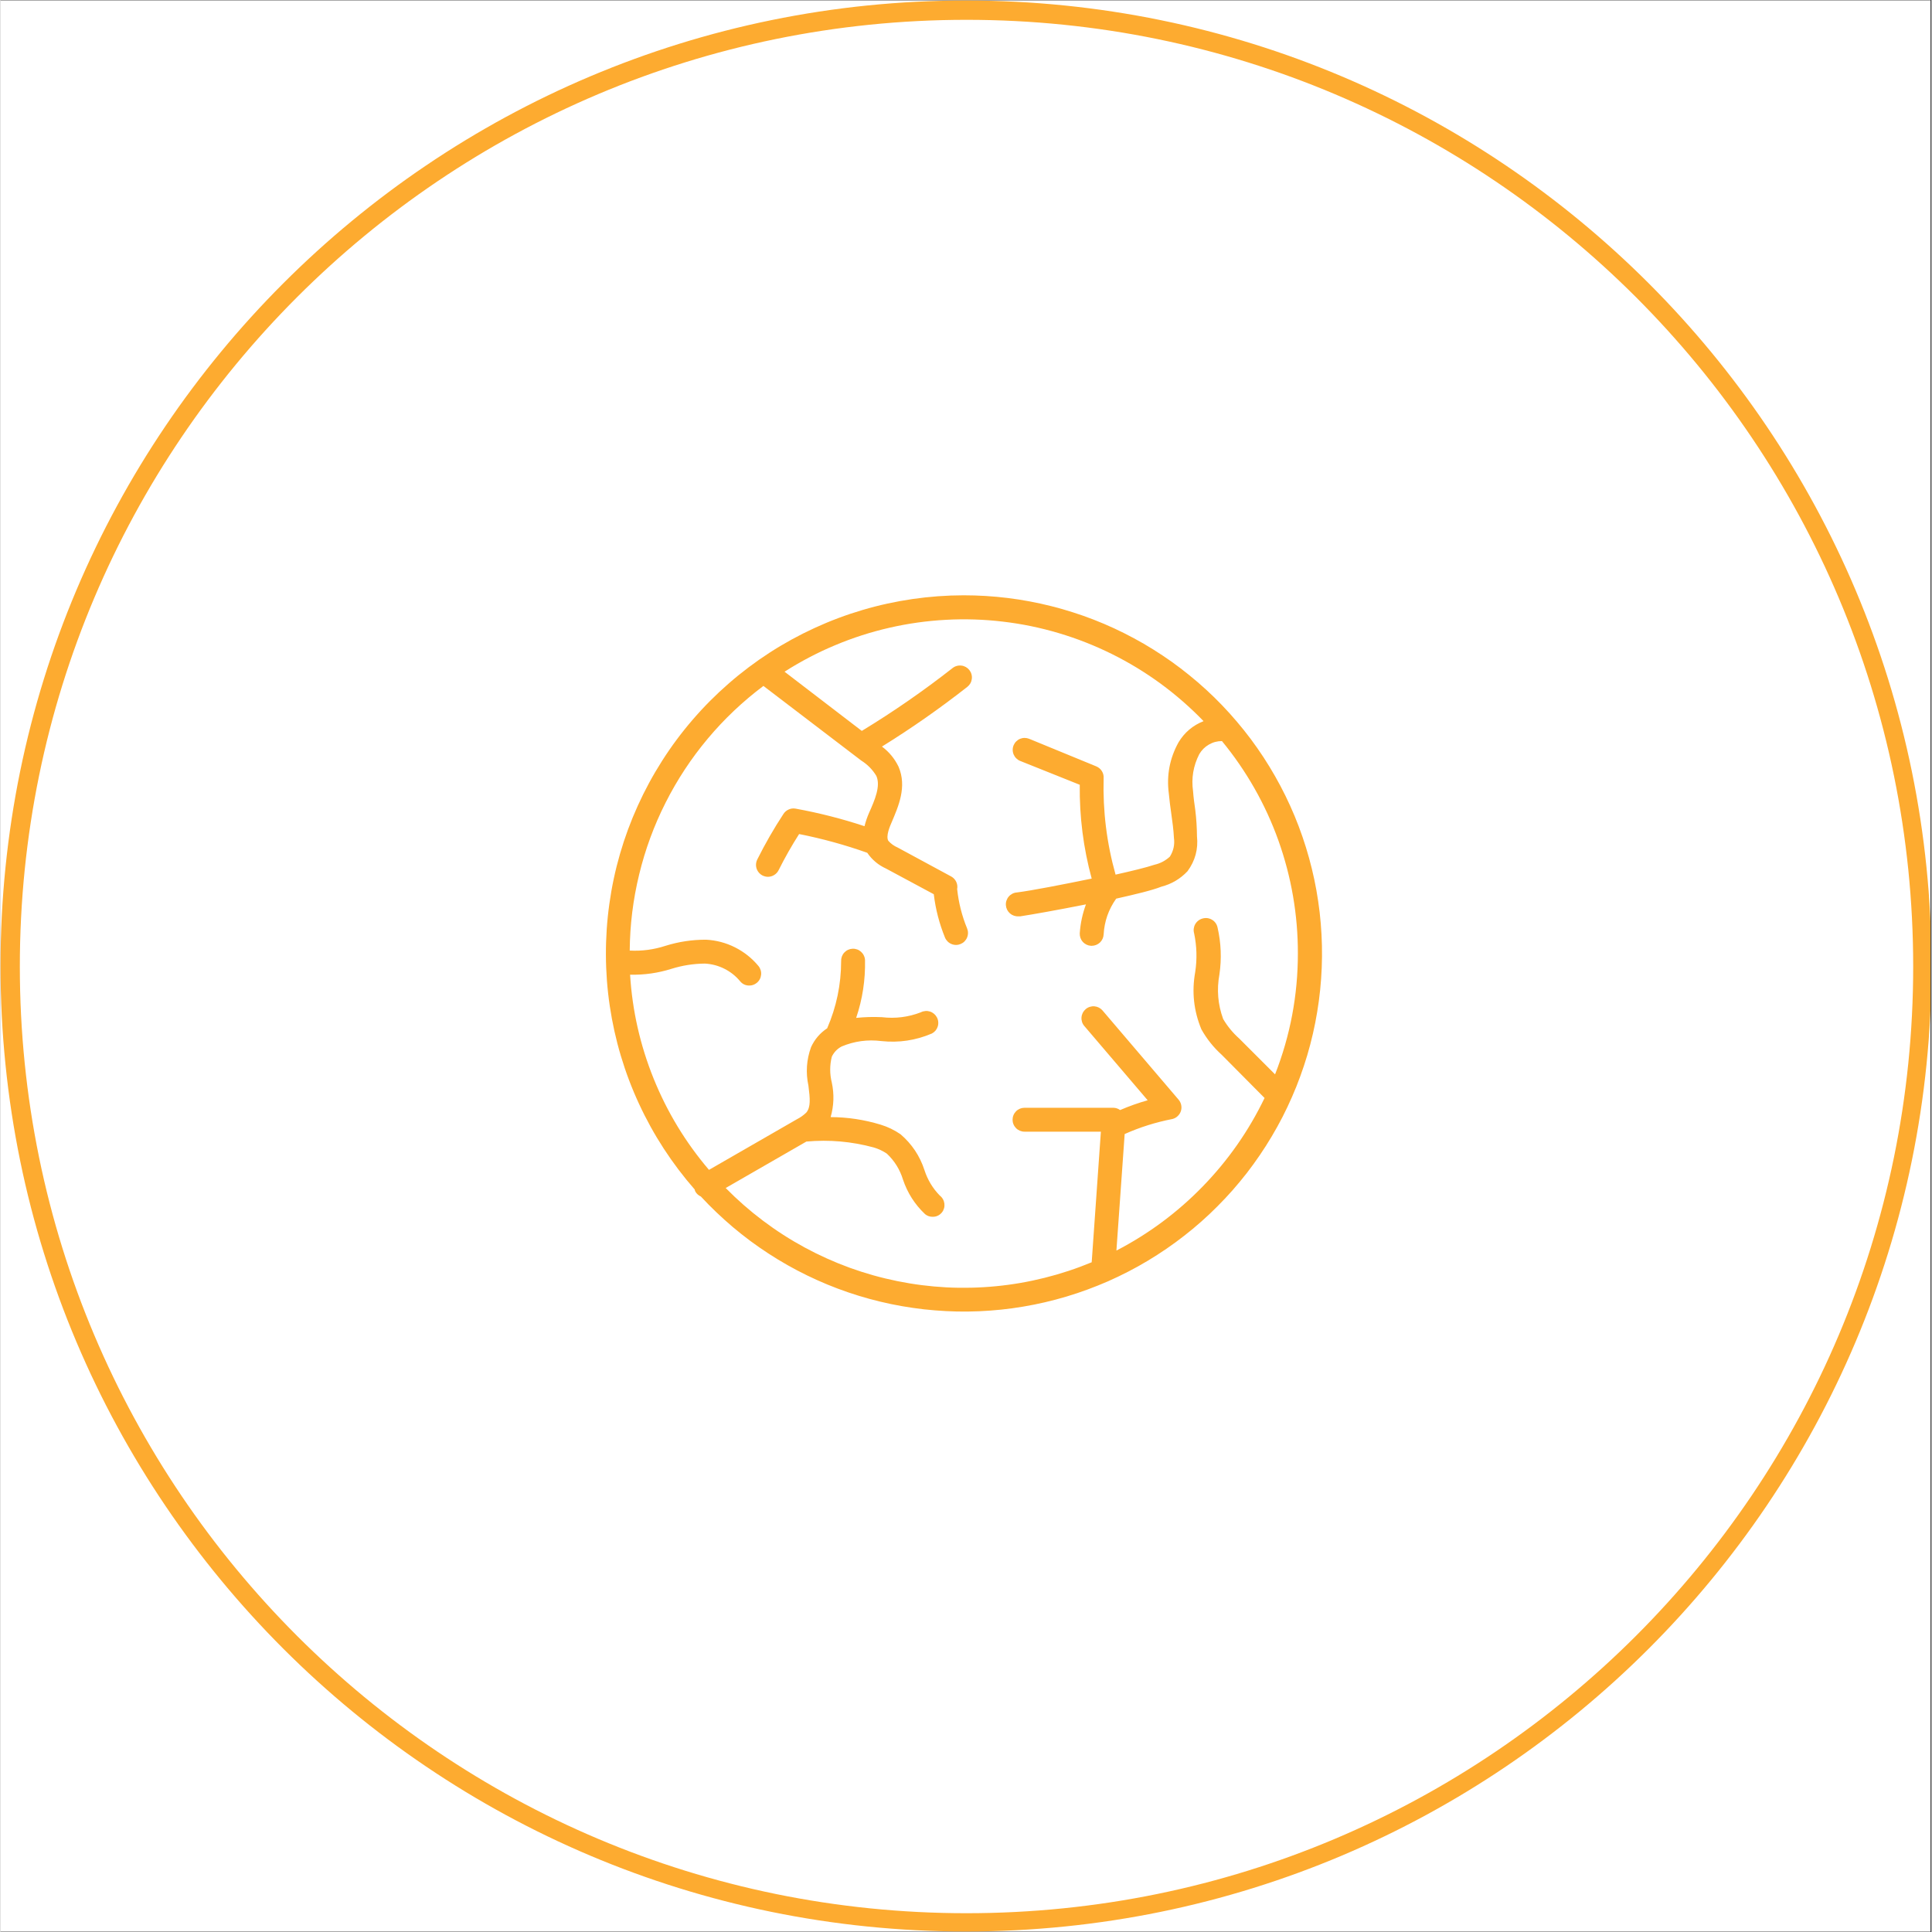 <svg version="1.0" preserveAspectRatio="xMidYMid meet" height="300" viewBox="0 0 224.88 225" zoomAndPan="magnify" width="300" xmlns:xlink="http://www.w3.org/1999/xlink" xmlns="http://www.w3.org/2000/svg"><rect x="0" y="0" width="224.88" height="225" fill="#333333" stroke="none"/><defs><clipPath id="5f55481625"><path clip-rule="nonzero" d="M 0 0.059 L 224.762 0.059 L 224.762 224.938 L 0 224.938 Z M 0 0.059"></path></clipPath><clipPath id="596c47877b"><path clip-rule="nonzero" d="M 0 0.059 L 224.762 0.059 L 224.762 224.938 L 0 224.938 Z M 0 0.059"></path></clipPath><clipPath id="6a084688bc"><path clip-rule="nonzero" d="M 112.441 0.059 C 50.34 0.059 0 50.402 0 112.5 C 0 174.598 50.34 224.941 112.441 224.941 C 174.539 224.941 224.879 174.598 224.879 112.5 C 224.879 50.402 174.539 0.059 112.441 0.059 Z M 112.441 0.059"></path></clipPath></defs><g clip-path="url(#5f55481625)"><path fill-rule="nonzero" fill-opacity="1" d="M 0 0.059 L 224.879 0.059 L 224.879 224.941 L 0 224.941 Z M 0 0.059" fill="#ffffff"></path><path fill-rule="nonzero" fill-opacity="1" d="M 0 0.059 L 224.879 0.059 L 224.879 224.941 L 0 224.941 Z M 0 0.059" fill="#ffffff"></path></g><g clip-path="url(#596c47877b)"><g clip-path="url(#6a084688bc)"><path stroke-miterlimit="4" stroke-opacity="1" stroke-width="6" stroke="#fdab30" d="M 150.002 -0.002 C 67.156 -0.002 0 67.159 0 150 C 0 232.841 67.156 300.002 150.002 300.002 C 232.843 300.002 299.999 232.841 299.999 150 C 299.999 67.159 232.843 -0.002 150.002 -0.002 Z M 150.002 -0.002" stroke-linejoin="miter" fill="none" transform="matrix(0.75, 0, 0, 0.75, 0, 0.06)" stroke-linecap="butt"></path></g></g><path fill-rule="nonzero" fill-opacity="1" d="M 112.16 69.328 C 110.168 69.332 108.188 69.477 106.215 69.762 C 104.242 70.051 102.301 70.473 100.391 71.039 C 98.48 71.602 96.621 72.301 94.809 73.133 C 93 73.965 91.258 74.918 89.582 76 C 87.91 77.082 86.32 78.277 84.82 79.586 C 83.316 80.895 81.914 82.301 80.613 83.812 C 79.312 85.32 78.125 86.914 77.055 88.594 C 75.984 90.273 75.035 92.023 74.215 93.836 C 73.391 95.652 72.703 97.516 72.148 99.43 C 71.594 101.344 71.18 103.289 70.906 105.262 C 70.629 107.234 70.496 109.215 70.504 111.211 C 70.512 113.203 70.66 115.184 70.953 117.152 C 71.246 119.125 71.676 121.066 72.246 122.973 C 72.816 124.883 73.52 126.742 74.359 128.551 C 75.195 130.359 76.156 132.098 77.242 133.77 C 78.328 135.438 79.527 137.023 80.84 138.523 C 80.855 138.609 80.883 138.691 80.922 138.773 C 81.074 139.031 81.289 139.223 81.562 139.344 C 82.148 139.977 82.75 140.59 83.375 141.184 C 84 141.781 84.641 142.355 85.297 142.914 C 85.957 143.469 86.633 144.004 87.324 144.52 C 88.016 145.031 88.723 145.523 89.445 145.992 C 90.168 146.465 90.906 146.91 91.656 147.336 C 92.406 147.762 93.168 148.16 93.945 148.539 C 94.719 148.914 95.504 149.27 96.301 149.598 C 97.098 149.926 97.906 150.23 98.723 150.508 C 99.535 150.785 100.359 151.039 101.191 151.266 C 102.023 151.492 102.863 151.695 103.707 151.871 C 104.551 152.047 105.398 152.195 106.25 152.316 C 107.105 152.441 107.961 152.539 108.82 152.605 C 109.68 152.676 110.539 152.719 111.402 152.738 C 112.262 152.754 113.125 152.742 113.988 152.707 C 114.848 152.668 115.707 152.605 116.562 152.516 C 117.422 152.426 118.273 152.309 119.125 152.164 C 119.977 152.02 120.82 151.852 121.66 151.656 C 122.5 151.461 123.332 151.238 124.156 150.992 C 124.984 150.742 125.801 150.473 126.609 150.172 C 127.418 149.875 128.219 149.551 129.008 149.207 C 129.797 148.859 130.574 148.484 131.34 148.09 C 132.105 147.695 132.859 147.277 133.598 146.832 C 134.336 146.391 135.062 145.926 135.773 145.438 C 136.484 144.953 137.18 144.441 137.859 143.91 C 138.539 143.383 139.203 142.832 139.848 142.258 C 140.492 141.688 141.121 141.098 141.727 140.484 C 142.336 139.875 142.926 139.246 143.496 138.602 C 144.066 137.953 144.613 137.289 145.145 136.609 C 145.672 135.926 146.18 135.23 146.664 134.516 C 147.148 133.805 147.613 133.078 148.051 132.336 C 148.492 131.598 148.91 130.84 149.305 130.074 C 149.695 129.309 150.066 128.531 150.41 127.738 C 150.758 126.949 151.078 126.148 151.371 125.34 C 151.668 124.531 151.938 123.711 152.184 122.887 C 152.43 122.059 152.648 121.227 152.84 120.387 C 153.035 119.547 153.199 118.699 153.34 117.848 C 153.48 117 153.598 116.145 153.684 115.289 C 153.773 114.43 153.832 113.57 153.867 112.711 C 153.902 111.848 153.91 110.984 153.891 110.125 C 153.871 109.262 153.828 108.402 153.754 107.543 C 153.684 106.684 153.586 105.828 153.457 104.977 C 153.332 104.121 153.184 103.273 153.004 102.43 C 152.824 101.586 152.621 100.75 152.391 99.918 C 152.164 99.09 151.906 98.266 151.625 97.449 C 151.348 96.637 151.039 95.828 150.711 95.035 C 150.379 94.238 150.023 93.453 149.645 92.68 C 149.266 91.902 148.859 91.145 148.434 90.395 C 148.008 89.645 147.559 88.91 147.086 88.188 C 146.613 87.469 146.121 86.762 145.605 86.07 C 145.086 85.379 144.551 84.707 143.992 84.051 C 143.434 83.391 142.859 82.754 142.262 82.133 C 141.664 81.508 141.047 80.906 140.41 80.324 C 139.777 79.742 139.125 79.176 138.453 78.637 C 137.785 78.094 137.098 77.57 136.398 77.07 C 135.695 76.57 134.977 76.094 134.246 75.637 C 133.516 75.18 132.77 74.746 132.012 74.34 C 131.254 73.93 130.48 73.543 129.699 73.18 C 128.918 72.82 128.125 72.48 127.32 72.168 C 126.52 71.855 125.707 71.57 124.883 71.309 C 124.062 71.043 123.234 70.809 122.398 70.598 C 121.562 70.387 120.723 70.203 119.875 70.043 C 119.027 69.883 118.176 69.75 117.32 69.645 C 116.465 69.539 115.605 69.461 114.746 69.406 C 113.887 69.355 113.023 69.328 112.16 69.328 Z M 151.09 111.035 C 151.09 115.898 150.207 120.594 148.434 125.121 L 144.262 120.949 C 143.52 120.289 142.891 119.527 142.387 118.668 C 141.77 116.98 141.629 115.25 141.953 113.484 C 142.223 111.641 142.148 109.809 141.73 107.992 C 141.688 107.805 141.609 107.633 141.496 107.477 C 141.379 107.32 141.238 107.195 141.07 107.102 C 140.902 107.004 140.723 106.945 140.531 106.922 C 140.34 106.902 140.152 106.922 139.965 106.977 C 139.789 107.027 139.625 107.109 139.48 107.227 C 139.336 107.34 139.219 107.477 139.129 107.641 C 139.039 107.801 138.984 107.973 138.961 108.16 C 138.941 108.344 138.957 108.523 139.008 108.699 C 139.32 110.195 139.363 111.695 139.133 113.207 C 138.719 115.5 138.961 117.727 139.855 119.879 C 140.484 121 141.277 121.992 142.234 122.855 L 147.211 127.871 C 145.371 131.691 142.977 135.117 140.027 138.156 C 137.074 141.195 133.719 143.691 129.957 145.641 L 130.918 132.07 C 132.703 131.273 134.559 130.691 136.477 130.32 C 136.594 130.289 136.703 130.246 136.809 130.191 C 136.914 130.133 137.008 130.062 137.094 129.98 C 137.18 129.898 137.258 129.809 137.32 129.707 C 137.383 129.605 137.434 129.5 137.469 129.387 C 137.504 129.273 137.523 129.156 137.531 129.035 C 137.535 128.918 137.527 128.801 137.5 128.684 C 137.477 128.566 137.438 128.453 137.383 128.348 C 137.332 128.242 137.266 128.145 137.188 128.055 L 128.344 117.684 C 128.223 117.543 128.082 117.43 127.918 117.344 C 127.754 117.262 127.578 117.211 127.395 117.195 C 127.211 117.18 127.031 117.203 126.855 117.258 C 126.676 117.316 126.52 117.402 126.379 117.523 C 126.238 117.645 126.125 117.785 126.039 117.949 C 125.957 118.113 125.906 118.289 125.891 118.473 C 125.875 118.656 125.898 118.836 125.953 119.016 C 126.008 119.191 126.098 119.348 126.219 119.488 L 133.598 128.137 C 132.504 128.445 131.434 128.824 130.387 129.277 C 130.16 129.109 129.906 129.023 129.625 129.012 L 119.254 129.012 C 119.066 129.012 118.891 129.047 118.719 129.117 C 118.551 129.188 118.398 129.289 118.27 129.418 C 118.141 129.551 118.039 129.699 117.969 129.871 C 117.898 130.043 117.863 130.219 117.863 130.402 C 117.863 130.586 117.898 130.766 117.969 130.934 C 118.039 131.105 118.141 131.254 118.27 131.387 C 118.398 131.516 118.551 131.617 118.719 131.688 C 118.891 131.758 119.066 131.793 119.254 131.793 L 128.148 131.793 L 127.078 147.004 C 125.301 147.742 123.477 148.344 121.605 148.812 C 119.738 149.281 117.844 149.609 115.926 149.793 C 114.008 149.98 112.086 150.023 110.164 149.926 C 108.238 149.824 106.332 149.582 104.445 149.199 C 102.555 148.816 100.707 148.297 98.895 147.641 C 97.082 146.98 95.332 146.191 93.637 145.273 C 91.945 144.355 90.328 143.316 88.789 142.156 C 87.25 140.996 85.805 139.73 84.453 138.355 L 93.852 132.945 C 96.504 132.707 99.109 132.934 101.68 133.629 C 102.23 133.789 102.746 134.031 103.223 134.352 C 104.113 135.191 104.738 136.195 105.098 137.367 C 105.621 138.926 106.48 140.27 107.672 141.398 C 107.93 141.609 108.227 141.711 108.562 141.707 C 108.996 141.707 109.352 141.539 109.633 141.203 C 109.75 141.059 109.832 140.895 109.883 140.715 C 109.934 140.535 109.945 140.352 109.922 140.164 C 109.898 139.98 109.84 139.805 109.746 139.645 C 109.652 139.48 109.531 139.344 109.383 139.23 C 108.559 138.383 107.965 137.395 107.602 136.27 C 107.066 134.621 106.137 133.23 104.82 132.098 C 104.102 131.602 103.324 131.227 102.484 130.973 C 100.59 130.398 98.656 130.105 96.676 130.098 C 97.055 128.77 97.102 127.43 96.812 126.078 C 96.562 125.074 96.562 124.066 96.812 123.062 C 97.066 122.535 97.449 122.137 97.969 121.867 C 99.449 121.25 100.988 121.043 102.582 121.242 C 104.621 121.461 106.578 121.168 108.465 120.363 C 108.625 120.281 108.766 120.168 108.887 120.027 C 109.004 119.887 109.09 119.73 109.145 119.559 C 109.203 119.383 109.223 119.203 109.207 119.02 C 109.195 118.84 109.145 118.664 109.062 118.504 C 108.977 118.336 108.867 118.195 108.727 118.074 C 108.586 117.953 108.426 117.863 108.25 117.805 C 108.074 117.75 107.895 117.727 107.711 117.742 C 107.523 117.758 107.352 117.805 107.184 117.891 C 105.723 118.457 104.211 118.645 102.652 118.461 C 101.648 118.41 100.648 118.441 99.648 118.543 C 100.387 116.359 100.727 114.117 100.68 111.816 C 100.672 111.633 100.629 111.457 100.547 111.289 C 100.469 111.121 100.363 110.977 100.227 110.852 C 100.09 110.727 99.938 110.633 99.762 110.57 C 99.59 110.508 99.41 110.48 99.227 110.488 C 99.043 110.496 98.867 110.539 98.699 110.617 C 98.531 110.695 98.387 110.805 98.262 110.938 C 98.137 111.074 98.043 111.23 97.98 111.402 C 97.918 111.578 97.891 111.758 97.898 111.941 C 97.895 114.656 97.352 117.262 96.273 119.754 C 95.438 120.309 94.812 121.039 94.395 121.949 C 93.863 123.418 93.762 124.914 94.09 126.441 C 94.285 127.969 94.367 128.941 93.84 129.57 C 93.508 129.891 93.137 130.152 92.727 130.359 L 82.508 136.242 C 79.785 133.051 77.641 129.512 76.066 125.625 C 74.496 121.734 73.578 117.699 73.32 113.512 C 74.961 113.551 76.562 113.324 78.129 112.832 C 79.402 112.434 80.703 112.23 82.035 112.219 C 82.828 112.262 83.582 112.461 84.293 112.816 C 85.004 113.172 85.613 113.652 86.121 114.262 C 86.398 114.602 86.754 114.773 87.191 114.777 C 87.527 114.777 87.824 114.672 88.082 114.457 C 88.227 114.34 88.34 114.199 88.426 114.035 C 88.512 113.871 88.562 113.699 88.578 113.516 C 88.598 113.332 88.578 113.148 88.523 112.973 C 88.469 112.797 88.383 112.637 88.266 112.496 C 87.508 111.586 86.598 110.863 85.539 110.328 C 84.48 109.797 83.359 109.5 82.176 109.438 C 80.562 109.43 78.988 109.668 77.449 110.148 C 76.094 110.59 74.703 110.777 73.277 110.703 C 73.301 107.707 73.668 104.758 74.375 101.848 C 75.078 98.938 76.105 96.145 77.457 93.473 C 78.809 90.797 80.445 88.312 82.367 86.02 C 84.293 83.723 86.453 81.68 88.848 79.883 L 100.234 88.57 C 100.965 89.027 101.555 89.625 102 90.363 C 102.516 91.531 101.832 93.145 101.152 94.66 C 100.93 95.164 100.754 95.684 100.621 96.219 C 97.992 95.348 95.312 94.668 92.586 94.172 C 92.316 94.125 92.055 94.156 91.805 94.266 C 91.551 94.375 91.348 94.543 91.195 94.77 C 90.066 96.488 89.043 98.27 88.125 100.109 C 88.074 100.215 88.035 100.328 88.012 100.441 C 87.988 100.559 87.98 100.676 87.984 100.793 C 87.992 100.91 88.012 101.027 88.047 101.141 C 88.082 101.25 88.133 101.359 88.195 101.457 C 88.258 101.559 88.332 101.648 88.418 101.73 C 88.504 101.812 88.598 101.879 88.699 101.938 C 88.805 101.996 88.914 102.039 89.027 102.066 C 89.141 102.098 89.258 102.113 89.375 102.113 C 89.637 102.109 89.879 102.043 90.102 101.902 C 90.324 101.766 90.496 101.582 90.613 101.348 C 91.336 99.902 92.133 98.496 93.004 97.133 C 95.703 97.668 98.352 98.395 100.941 99.316 C 101.5 100.133 102.227 100.742 103.125 101.152 L 108.688 104.141 C 108.895 105.883 109.332 107.562 109.992 109.188 C 110.062 109.359 110.164 109.508 110.297 109.641 C 110.426 109.77 110.578 109.871 110.75 109.941 C 110.918 110.012 111.098 110.047 111.281 110.047 C 111.465 110.047 111.645 110.008 111.812 109.938 C 111.984 109.867 112.137 109.766 112.266 109.637 C 112.395 109.504 112.496 109.355 112.566 109.184 C 112.637 109.012 112.672 108.836 112.672 108.648 C 112.672 108.465 112.637 108.289 112.566 108.117 C 111.961 106.648 111.578 105.121 111.41 103.543 C 111.465 103.254 111.43 102.973 111.305 102.703 C 111.18 102.438 110.988 102.23 110.73 102.082 L 104.488 98.707 C 104.062 98.523 103.695 98.262 103.391 97.914 C 103.082 97.383 103.586 96.203 103.766 95.801 C 104.57 93.91 105.586 91.629 104.586 89.293 C 104.133 88.352 103.488 87.57 102.652 86.945 C 106.094 84.812 109.406 82.492 112.594 79.992 C 112.738 79.879 112.855 79.742 112.949 79.582 C 113.039 79.422 113.094 79.25 113.117 79.066 C 113.141 78.883 113.129 78.703 113.078 78.523 C 113.031 78.348 112.949 78.188 112.836 78.039 C 112.723 77.895 112.586 77.777 112.426 77.684 C 112.266 77.594 112.094 77.535 111.91 77.516 C 111.727 77.492 111.547 77.504 111.367 77.555 C 111.191 77.602 111.027 77.684 110.883 77.797 C 107.5 80.449 103.977 82.891 100.305 85.121 L 91.309 78.227 C 92.242 77.629 93.203 77.074 94.184 76.559 C 95.168 76.043 96.168 75.57 97.191 75.145 C 98.215 74.715 99.254 74.328 100.312 73.988 C 101.367 73.648 102.434 73.355 103.516 73.109 C 104.598 72.859 105.688 72.66 106.785 72.504 C 107.883 72.352 108.988 72.242 110.094 72.184 C 111.203 72.121 112.309 72.109 113.418 72.145 C 114.527 72.18 115.633 72.262 116.734 72.395 C 117.836 72.523 118.93 72.699 120.016 72.922 C 121.102 73.148 122.18 73.418 123.242 73.734 C 124.305 74.051 125.352 74.41 126.383 74.816 C 127.418 75.223 128.43 75.672 129.422 76.164 C 130.418 76.656 131.387 77.191 132.336 77.766 C 133.285 78.344 134.207 78.961 135.102 79.613 C 135.996 80.27 136.859 80.961 137.695 81.691 C 138.531 82.422 139.336 83.184 140.105 83.984 C 138.855 84.48 137.879 85.305 137.188 86.457 C 136.16 88.316 135.785 90.301 136.059 92.406 C 136.129 93.199 136.242 94.008 136.352 94.797 C 136.465 95.59 136.617 96.691 136.656 97.578 C 136.762 98.363 136.605 99.09 136.184 99.762 C 135.672 100.234 135.074 100.551 134.391 100.707 C 133.434 101.027 131.777 101.43 129.859 101.859 C 128.828 98.191 128.367 94.453 128.469 90.641 C 128.492 90.34 128.422 90.062 128.266 89.805 C 128.105 89.551 127.887 89.367 127.609 89.25 L 119.793 86.039 C 119.625 85.973 119.449 85.938 119.266 85.938 C 119.082 85.938 118.906 85.973 118.734 86.043 C 118.566 86.113 118.418 86.215 118.289 86.344 C 118.156 86.473 118.059 86.621 117.988 86.789 C 117.914 86.961 117.879 87.141 117.879 87.324 C 117.879 87.508 117.914 87.688 117.984 87.859 C 118.055 88.027 118.156 88.18 118.285 88.309 C 118.418 88.441 118.566 88.543 118.738 88.613 L 125.688 91.395 C 125.645 95.102 126.105 98.742 127.078 102.32 C 123.688 103.016 120.129 103.711 118.375 103.934 C 118.191 103.945 118.016 103.992 117.852 104.074 C 117.688 104.16 117.543 104.27 117.422 104.41 C 117.301 104.547 117.211 104.707 117.152 104.883 C 117.094 105.055 117.07 105.234 117.086 105.422 C 117.098 105.605 117.145 105.777 117.227 105.945 C 117.309 106.109 117.422 106.254 117.559 106.375 C 117.699 106.496 117.855 106.586 118.031 106.645 C 118.207 106.703 118.387 106.727 118.57 106.715 L 118.766 106.715 C 120.156 106.504 123.27 105.949 126.41 105.324 C 126.008 106.41 125.766 107.531 125.688 108.688 C 125.68 108.871 125.707 109.047 125.766 109.223 C 125.828 109.395 125.918 109.551 126.043 109.688 C 126.164 109.824 126.309 109.93 126.473 110.012 C 126.637 110.09 126.812 110.137 126.996 110.148 L 127.078 110.148 C 127.258 110.148 127.43 110.113 127.594 110.047 C 127.762 109.98 127.91 109.887 128.039 109.766 C 128.168 109.641 128.27 109.5 128.344 109.336 C 128.418 109.176 128.461 109.004 128.469 108.828 C 128.555 107.297 129.043 105.906 129.93 104.656 C 132.098 104.168 134.102 103.695 135.184 103.266 C 136.379 102.957 137.398 102.355 138.242 101.457 C 139.129 100.246 139.496 98.891 139.34 97.398 C 139.332 96.379 139.266 95.363 139.145 94.355 C 139.035 93.617 138.938 92.879 138.883 92.145 C 138.668 90.629 138.91 89.195 139.605 87.832 C 139.879 87.363 140.25 86.988 140.723 86.715 C 141.191 86.441 141.703 86.305 142.246 86.305 C 143.668 88.031 144.934 89.871 146.039 91.816 C 147.145 93.762 148.074 95.789 148.828 97.898 C 149.578 100.008 150.148 102.164 150.527 104.371 C 150.906 106.574 151.094 108.797 151.09 111.035 Z M 151.09 111.035" fill="#fdab30"></path></svg>